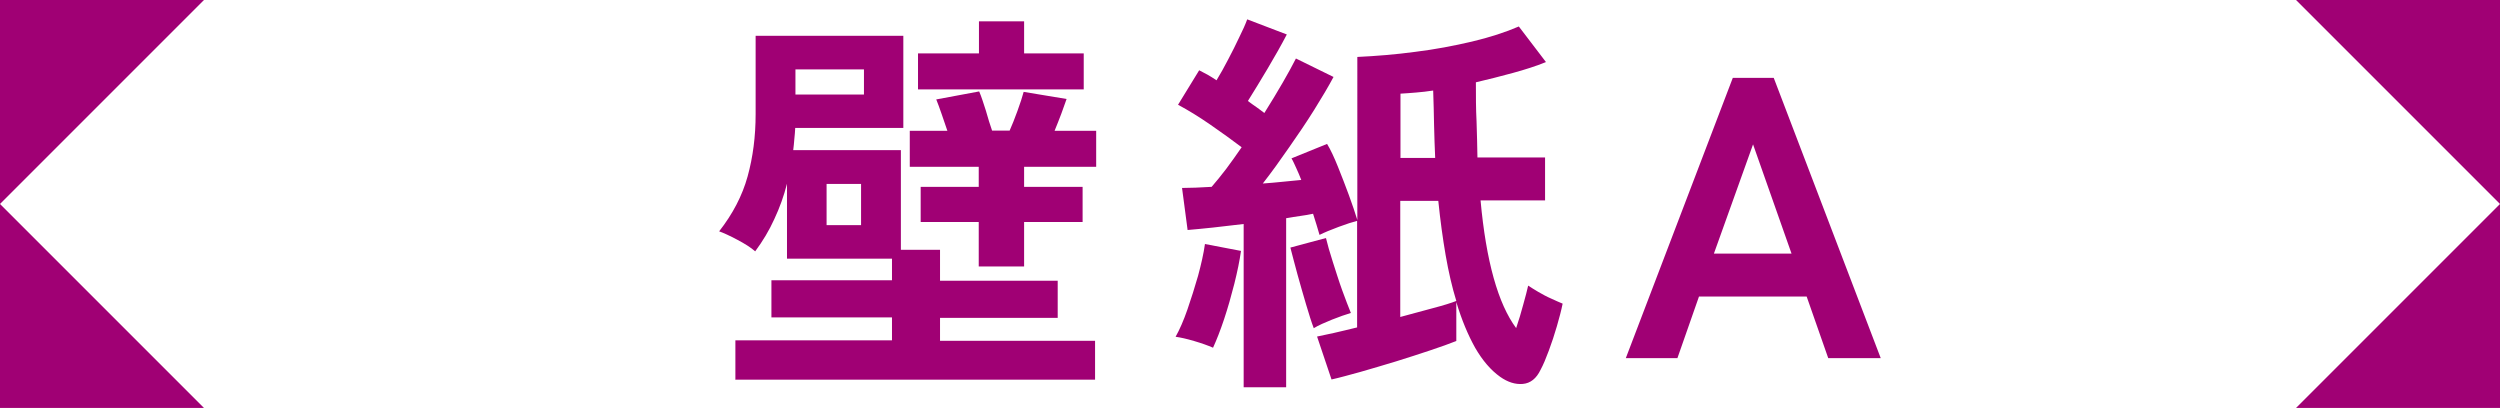 <?xml version="1.0" encoding="UTF-8"?>
<svg id="_レイヤー_2" data-name="レイヤー 2" xmlns="http://www.w3.org/2000/svg" viewBox="0 0 112.39 18.34">
  <defs>
    <style>
      .cls-1 {
        fill: #a00074;
        stroke-width: 0px;
      }
    </style>
  </defs>
  <g id="DESIGN">
    <g>
      <g>
        <path class="cls-1" d="M33.06,17.05v-1.75h7.04v-1.03h-5.42v-1.67h5.42v-.97h-4.72v-3.37c-.14.55-.33,1.08-.57,1.59-.23.51-.52.99-.86,1.45-.19-.17-.46-.34-.8-.52-.34-.18-.62-.31-.82-.38.61-.78,1.04-1.6,1.28-2.47s.36-1.8.36-2.8V1.61h6.64v4.14h-4.86c-.01.17-.02.33-.04.5-.01.16-.03.33-.05.5h4.84v4.48h1.76v1.39h5.29v1.67h-5.29v1.03h6.97v1.75h-16.18ZM35.76,4.25h3.08v-1.13h-3.08v1.13ZM37.16,10.12h1.55v-1.85h-1.55v1.85ZM44,11.98v-2h-2.61v-1.58h2.61v-.9h-3.1v-1.62h1.69c-.08-.24-.17-.49-.26-.76-.09-.26-.17-.48-.24-.65l1.93-.36c.1.23.19.52.3.86.1.35.19.65.28.9h.79c.11-.24.22-.53.35-.88.13-.35.22-.64.28-.86l1.93.32c-.06.18-.14.4-.24.67-.1.26-.2.52-.3.76h1.87v1.62h-3.24v.9h2.63v1.58h-2.63v2h-2.03ZM41.27,4.02v-1.62h2.74V.96h2.03v1.44h2.68v1.62h-7.45Z"/>
        <path class="cls-1" d="M54.53,15.63c-.23-.1-.51-.2-.85-.3-.34-.1-.61-.16-.83-.19.18-.32.36-.73.53-1.22.17-.49.33-1,.48-1.52.14-.52.25-1,.31-1.43l1.62.31c-.06.43-.16.92-.3,1.48-.14.55-.29,1.08-.46,1.59-.17.51-.34.94-.5,1.29ZM55.91,17.41v-7.34c-.48.06-.94.11-1.38.16-.44.05-.82.08-1.14.11l-.25-1.89c.37,0,.82-.02,1.33-.05.2-.23.42-.5.65-.8.23-.31.46-.63.7-.98-.41-.31-.88-.65-1.4-1.01s-1.01-.66-1.46-.9l.95-1.55c.12.06.25.13.38.2s.26.16.4.25c.17-.28.34-.58.52-.93.18-.34.35-.68.5-1,.16-.32.28-.59.36-.81l1.78.68c-.25.48-.54.99-.86,1.53s-.62,1.03-.89,1.46c.13.1.26.19.39.28.13.09.24.18.35.26.64-1.02,1.11-1.84,1.42-2.45l1.69.83c-.23.43-.52.92-.87,1.48s-.73,1.12-1.13,1.69c-.4.58-.79,1.12-1.18,1.62.31-.02.61-.05.91-.08.29-.03.57-.06.82-.08-.07-.18-.14-.35-.22-.52s-.14-.32-.22-.45l1.6-.65c.16.26.32.61.49,1.03.17.42.33.84.49,1.27.16.43.28.8.38,1.12V2.56c.85-.04,1.72-.11,2.61-.23.89-.11,1.73-.27,2.54-.46.8-.19,1.51-.42,2.11-.68l1.22,1.6c-.44.18-.94.34-1.49.49-.55.15-1.1.29-1.66.42,0,.61,0,1.2.03,1.76.02.56.03,1.1.04,1.62h3.04v1.93h-2.9c.25,2.74.79,4.65,1.6,5.74.12-.36.23-.71.32-1.06.1-.35.17-.63.22-.85.11.07.26.17.45.28.19.11.39.22.6.31.21.1.38.17.5.22-.06.3-.15.64-.26,1.02s-.23.74-.36,1.09-.25.64-.37.86c-.19.4-.46.61-.8.64s-.68-.08-1.02-.32c-.42-.3-.79-.73-1.12-1.3-.32-.57-.61-1.26-.85-2.06v1.75c-.3.12-.69.26-1.17.42-.48.16-1,.33-1.55.5-.55.17-1.08.32-1.59.47-.51.14-.94.26-1.3.34l-.65-1.93c.18-.04.43-.09.75-.16.32-.07.67-.16,1.05-.25v-4.79c-.2.05-.48.14-.83.27-.35.13-.64.25-.86.36-.04-.13-.08-.28-.13-.44-.05-.16-.1-.33-.16-.51-.18.04-.37.07-.58.1-.2.03-.41.06-.63.1v7.6h-1.93ZM59.06,14.75c-.1-.26-.21-.61-.34-1.05-.13-.44-.26-.89-.39-1.36-.13-.47-.23-.87-.32-1.21l1.6-.43c.07.29.17.65.31,1.08s.27.86.42,1.27c.15.41.28.75.39,1.02-.24.07-.52.17-.85.3-.32.13-.6.25-.83.39ZM62.95,7.1h1.57c-.02-.48-.04-.97-.05-1.48s-.02-1.02-.04-1.55c-.26.04-.52.07-.77.09-.25.02-.49.04-.7.05v2.88ZM62.95,14.25c.53-.14,1.02-.28,1.48-.4s.81-.23,1.04-.32c-.19-.62-.35-1.31-.48-2.06s-.24-1.56-.33-2.44h-1.71v5.22Z"/>
        <path class="cls-1" d="M73.09,16.1l4.81-12.6h1.84l4.81,12.6h-2.36l-.97-2.77h-4.84l-.97,2.77h-2.3ZM77.05,11.4h3.49l-1.73-4.91-1.76,4.91Z"/>
      </g>
      <g>
        <polygon class="cls-1" points="0 9.17 0 0 9.17 0 0 9.17"/>
        <polygon class="cls-1" points="9.17 18.34 0 18.34 0 9.17 9.17 18.34"/>
      </g>
      <g>
        <polygon class="cls-1" points="112.39 9.17 112.39 18.34 103.22 18.34 112.39 9.17"/>
        <polygon class="cls-1" points="103.22 0 112.39 0 112.39 9.17 103.22 0"/>
      </g>
    </g>
  </g>
</svg>
